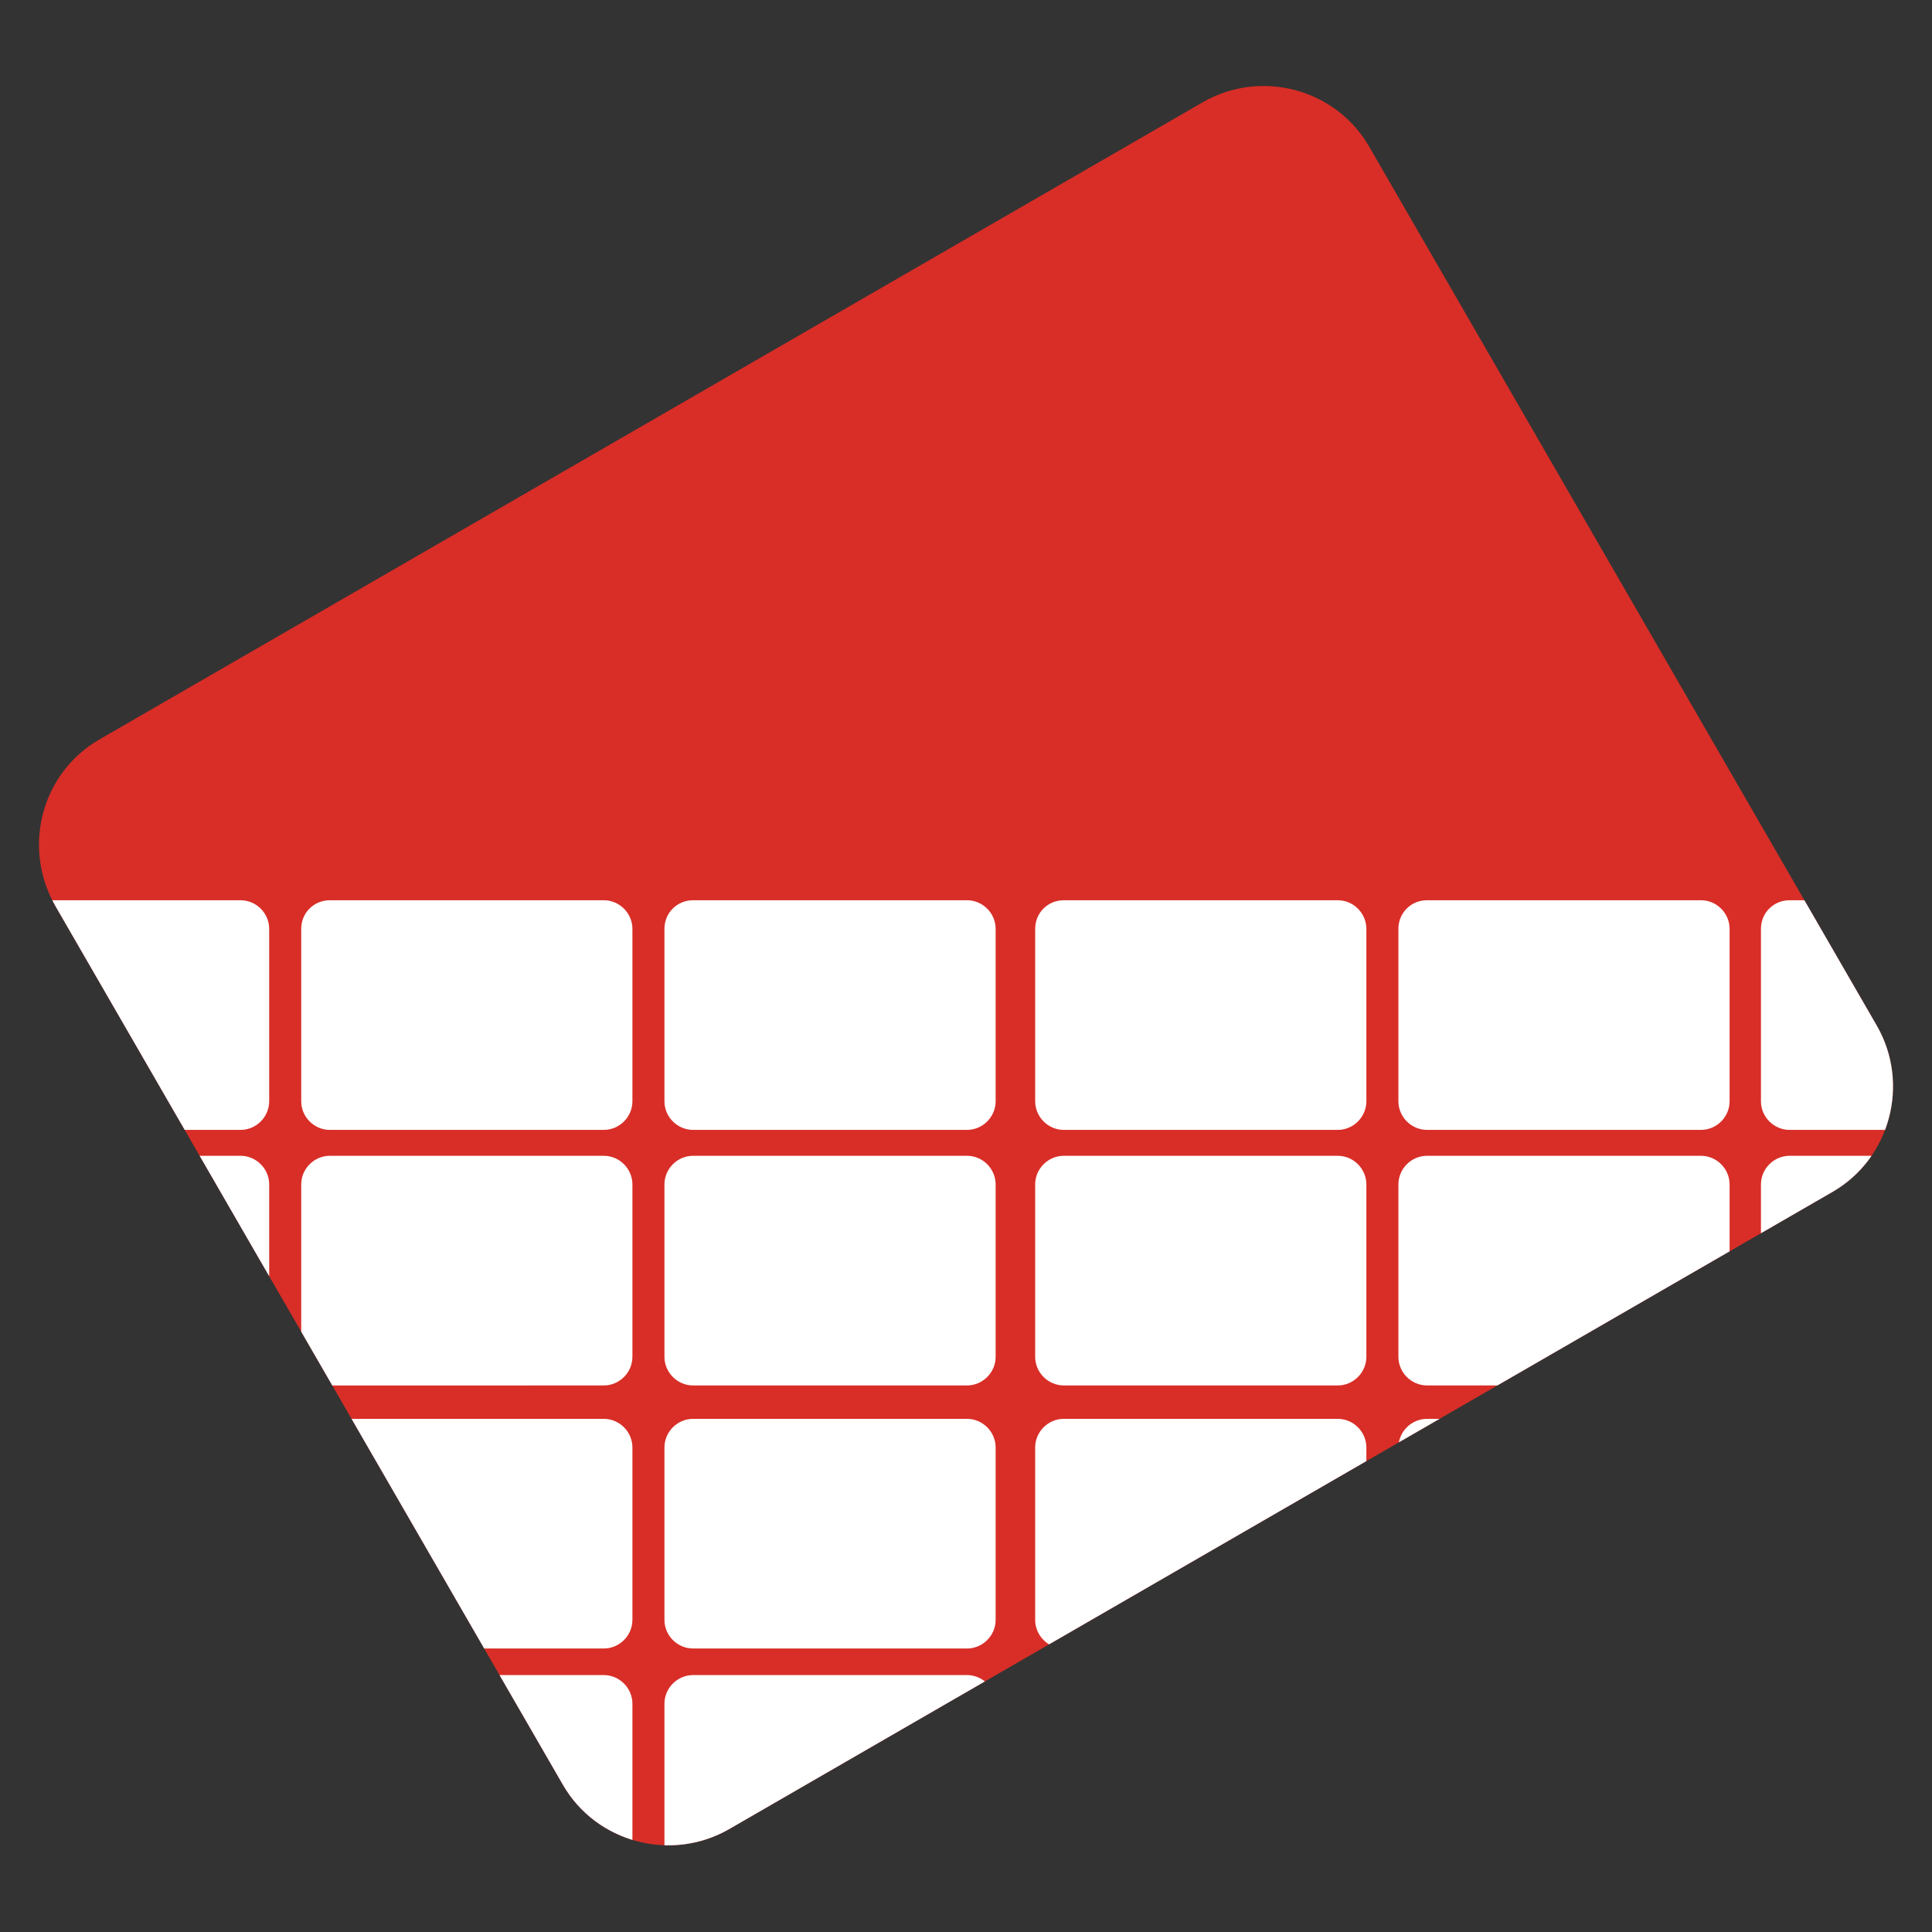 <?xml version="1.0" encoding="utf-8"?>
<!-- Generator: Adobe Illustrator 22.1.0, SVG Export Plug-In . SVG Version: 6.00 Build 0)  -->
<svg version="1.1" id="Layer_1" xmlns="http://www.w3.org/2000/svg" xmlns:xlink="http://www.w3.org/1999/xlink" x="0px" y="0px"
	 viewBox="0 0 283.5 283.5" style="enable-background:new 0 0 283.5 283.5;" xml:space="preserve">
<rect x="0" y="0" width="283.5" height="283.5" fill="#333333" stroke="none"/>
<style type="text/css">
	.st0{fill:#D82E27;}
	.st1{clip-path:url(#SVGID_2_);}
	.st2{fill:#FFFFFF;}
</style>
<title>icone_aeffe</title>
<path class="st0" d="M14.6,108.5L176.5,15c8.5-4.9,19.5-2,24.4,6.5l74.5,129c4.9,8.5,2,19.5-6.5,24.4L107,268.4
	c-8.5,4.9-19.5,2-24.4-6.5l-74.5-129C3.2,124.3,6.1,113.4,14.6,108.5z"/>
<g>
	<defs>
		<path id="SVGID_1_" d="M14.6,108.5L176.5,15c8.5-4.9,19.5-2,24.4,6.5l74.5,129c4.9,8.5,2,19.5-6.5,24.4L107,268.4
			c-8.5,4.9-19.5,2-24.4-6.5l-74.5-129C3.2,124.3,6.1,113.4,14.6,108.5z"/>
	</defs>
	<clipPath id="SVGID_2_">
		<use xlink:href="#SVGID_1_"  style="overflow:visible;"/>
	</clipPath>
	<g class="st1">
		<path class="st2" d="M-4.9,132.1h40.2c2.3,0,4.2,1.9,4.2,4.2v25.3c0,2.3-1.9,4.2-4.2,4.2H-4.9c-2.3,0-4.2-1.9-4.2-4.2v-25.3
			C-9.1,133.9-7.2,132.1-4.9,132.1z"/>
		<path class="st2" d="M48.4,132.1h40.2c2.3,0,4.2,1.9,4.2,4.2v25.3c0,2.3-1.9,4.2-4.2,4.2H48.4c-2.3,0-4.2-1.9-4.2-4.2v-25.3
			C44.2,133.9,46.1,132.1,48.4,132.1z"/>
		<path class="st2" d="M101.7,132.1h40.2c2.3,0,4.2,1.9,4.2,4.2v25.3c0,2.3-1.9,4.2-4.2,4.2h-40.2c-2.3,0-4.2-1.9-4.2-4.2v-25.3
			C97.5,133.9,99.4,132.1,101.7,132.1z"/>
		<path class="st2" d="M-4.9,169.6h40.2c2.3,0,4.2,1.9,4.2,4.2v25.3c0,2.3-1.9,4.2-4.2,4.2H-4.9c-2.3,0-4.2-1.9-4.2-4.2v-25.3
			C-9.1,171.5-7.2,169.6-4.9,169.6z"/>
		<path class="st2" d="M48.4,169.6h40.2c2.3,0,4.2,1.9,4.2,4.2v25.3c0,2.3-1.9,4.2-4.2,4.2H48.4c-2.3,0-4.2-1.9-4.2-4.2v-25.3
			C44.2,171.5,46.1,169.6,48.4,169.6z"/>
		<path class="st2" d="M101.7,169.6h40.2c2.3,0,4.2,1.9,4.2,4.2v25.3c0,2.3-1.9,4.2-4.2,4.2h-40.2c-2.3,0-4.2-1.9-4.2-4.2v-25.3
			C97.5,171.5,99.4,169.6,101.7,169.6z"/>
		<path class="st2" d="M-4.9,208.2h40.2c2.3,0,4.2,1.9,4.2,4.2v25.3c0,2.3-1.9,4.2-4.2,4.2H-4.9c-2.3,0-4.2-1.9-4.2-4.2v-25.3
			C-9.1,210.1-7.2,208.2-4.9,208.2z"/>
		<path class="st2" d="M48.4,208.2h40.2c2.3,0,4.2,1.9,4.2,4.2v25.3c0,2.3-1.9,4.2-4.2,4.2H48.4c-2.3,0-4.2-1.9-4.2-4.2v-25.3
			C44.2,210.1,46.1,208.2,48.4,208.2z"/>
		<path class="st2" d="M101.7,208.2h40.2c2.3,0,4.2,1.9,4.2,4.2v25.3c0,2.3-1.9,4.2-4.2,4.2h-40.2c-2.3,0-4.2-1.9-4.2-4.2v-25.3
			C97.5,210.1,99.4,208.2,101.7,208.2z"/>
		<path class="st2" d="M-4.9,245.8h40.2c2.3,0,4.2,1.9,4.2,4.2v25.3c0,2.3-1.9,4.2-4.2,4.2H-4.9c-2.3,0-4.2-1.9-4.2-4.2V250
			C-9.1,247.7-7.2,245.8-4.9,245.8z"/>
		<path class="st2" d="M48.4,245.8h40.2c2.3,0,4.2,1.9,4.2,4.2v25.3c0,2.3-1.9,4.2-4.2,4.2H48.4c-2.3,0-4.2-1.9-4.2-4.2V250
			C44.2,247.7,46.1,245.8,48.4,245.8z"/>
		<path class="st2" d="M101.7,245.8h40.2c2.3,0,4.2,1.9,4.2,4.2v25.3c0,2.3-1.9,4.2-4.2,4.2h-40.2c-2.3,0-4.2-1.9-4.2-4.2V250
			C97.5,247.7,99.4,245.8,101.7,245.8z"/>
		<path class="st2" d="M156.1,132.1h40.2c2.3,0,4.2,1.9,4.2,4.2v25.3c0,2.3-1.9,4.2-4.2,4.2h-40.2c-2.3,0-4.2-1.9-4.2-4.2v-25.3
			C151.9,133.9,153.8,132.1,156.1,132.1z"/>
		<path class="st2" d="M209.4,132.1h40.2c2.3,0,4.2,1.9,4.2,4.2v25.3c0,2.3-1.9,4.2-4.2,4.2h-40.2c-2.3,0-4.2-1.9-4.2-4.2v-25.3
			C205.2,133.9,207.1,132.1,209.4,132.1z"/>
		<path class="st2" d="M156.1,169.6h40.2c2.3,0,4.2,1.9,4.2,4.2v25.3c0,2.3-1.9,4.2-4.2,4.2h-40.2c-2.3,0-4.2-1.9-4.2-4.2v-25.3
			C151.9,171.5,153.8,169.6,156.1,169.6z"/>
		<path class="st2" d="M209.4,169.6h40.2c2.3,0,4.2,1.9,4.2,4.2v25.3c0,2.3-1.9,4.2-4.2,4.2h-40.2c-2.3,0-4.2-1.9-4.2-4.2v-25.3
			C205.2,171.5,207.1,169.6,209.4,169.6z"/>
		<path class="st2" d="M156.1,208.2h40.2c2.3,0,4.2,1.9,4.2,4.2v25.3c0,2.3-1.9,4.2-4.2,4.2h-40.2c-2.3,0-4.2-1.9-4.2-4.2v-25.3
			C151.9,210.1,153.8,208.2,156.1,208.2z"/>
		<path class="st2" d="M209.4,208.2h40.2c2.3,0,4.2,1.9,4.2,4.2v25.3c0,2.3-1.9,4.2-4.2,4.2h-40.2c-2.3,0-4.2-1.9-4.2-4.2v-25.3
			C205.2,210.1,207.1,208.2,209.4,208.2z"/>
		<path class="st2" d="M156.1,245.8h40.2c2.3,0,4.2,1.9,4.2,4.2v25.3c0,2.3-1.9,4.2-4.2,4.2h-40.2c-2.3,0-4.2-1.9-4.2-4.2V250
			C151.9,247.7,153.8,245.8,156.1,245.8z"/>
		<path class="st2" d="M209.4,245.8h40.2c2.3,0,4.2,1.9,4.2,4.2v25.3c0,2.3-1.9,4.2-4.2,4.2h-40.2c-2.3,0-4.2-1.9-4.2-4.2V250
			C205.2,247.7,207.1,245.8,209.4,245.8z"/>
		<path class="st2" d="M262.6,132.1h40.2c2.3,0,4.2,1.9,4.2,4.2v25.3c0,2.3-1.9,4.2-4.2,4.2h-40.2c-2.3,0-4.2-1.9-4.2-4.2v-25.3
			C258.4,133.9,260.3,132.1,262.6,132.1z"/>
		<path class="st2" d="M262.6,169.6h40.2c2.3,0,4.2,1.9,4.2,4.2v25.3c0,2.3-1.9,4.2-4.2,4.2h-40.2c-2.3,0-4.2-1.9-4.2-4.2v-25.3
			C258.4,171.5,260.3,169.6,262.6,169.6z"/>
		<path class="st2" d="M262.6,208.2h40.2c2.3,0,4.2,1.9,4.2,4.2v25.3c0,2.3-1.9,4.2-4.2,4.2h-40.2c-2.3,0-4.2-1.9-4.2-4.2v-25.3
			C258.4,210.1,260.3,208.2,262.6,208.2z"/>
		<path class="st2" d="M262.6,245.8h40.2c2.3,0,4.2,1.9,4.2,4.2v25.3c0,2.3-1.9,4.2-4.2,4.2h-40.2c-2.3,0-4.2-1.9-4.2-4.2V250
			C258.4,247.7,260.3,245.8,262.6,245.8z"/>
	</g>
</g>
</svg>
